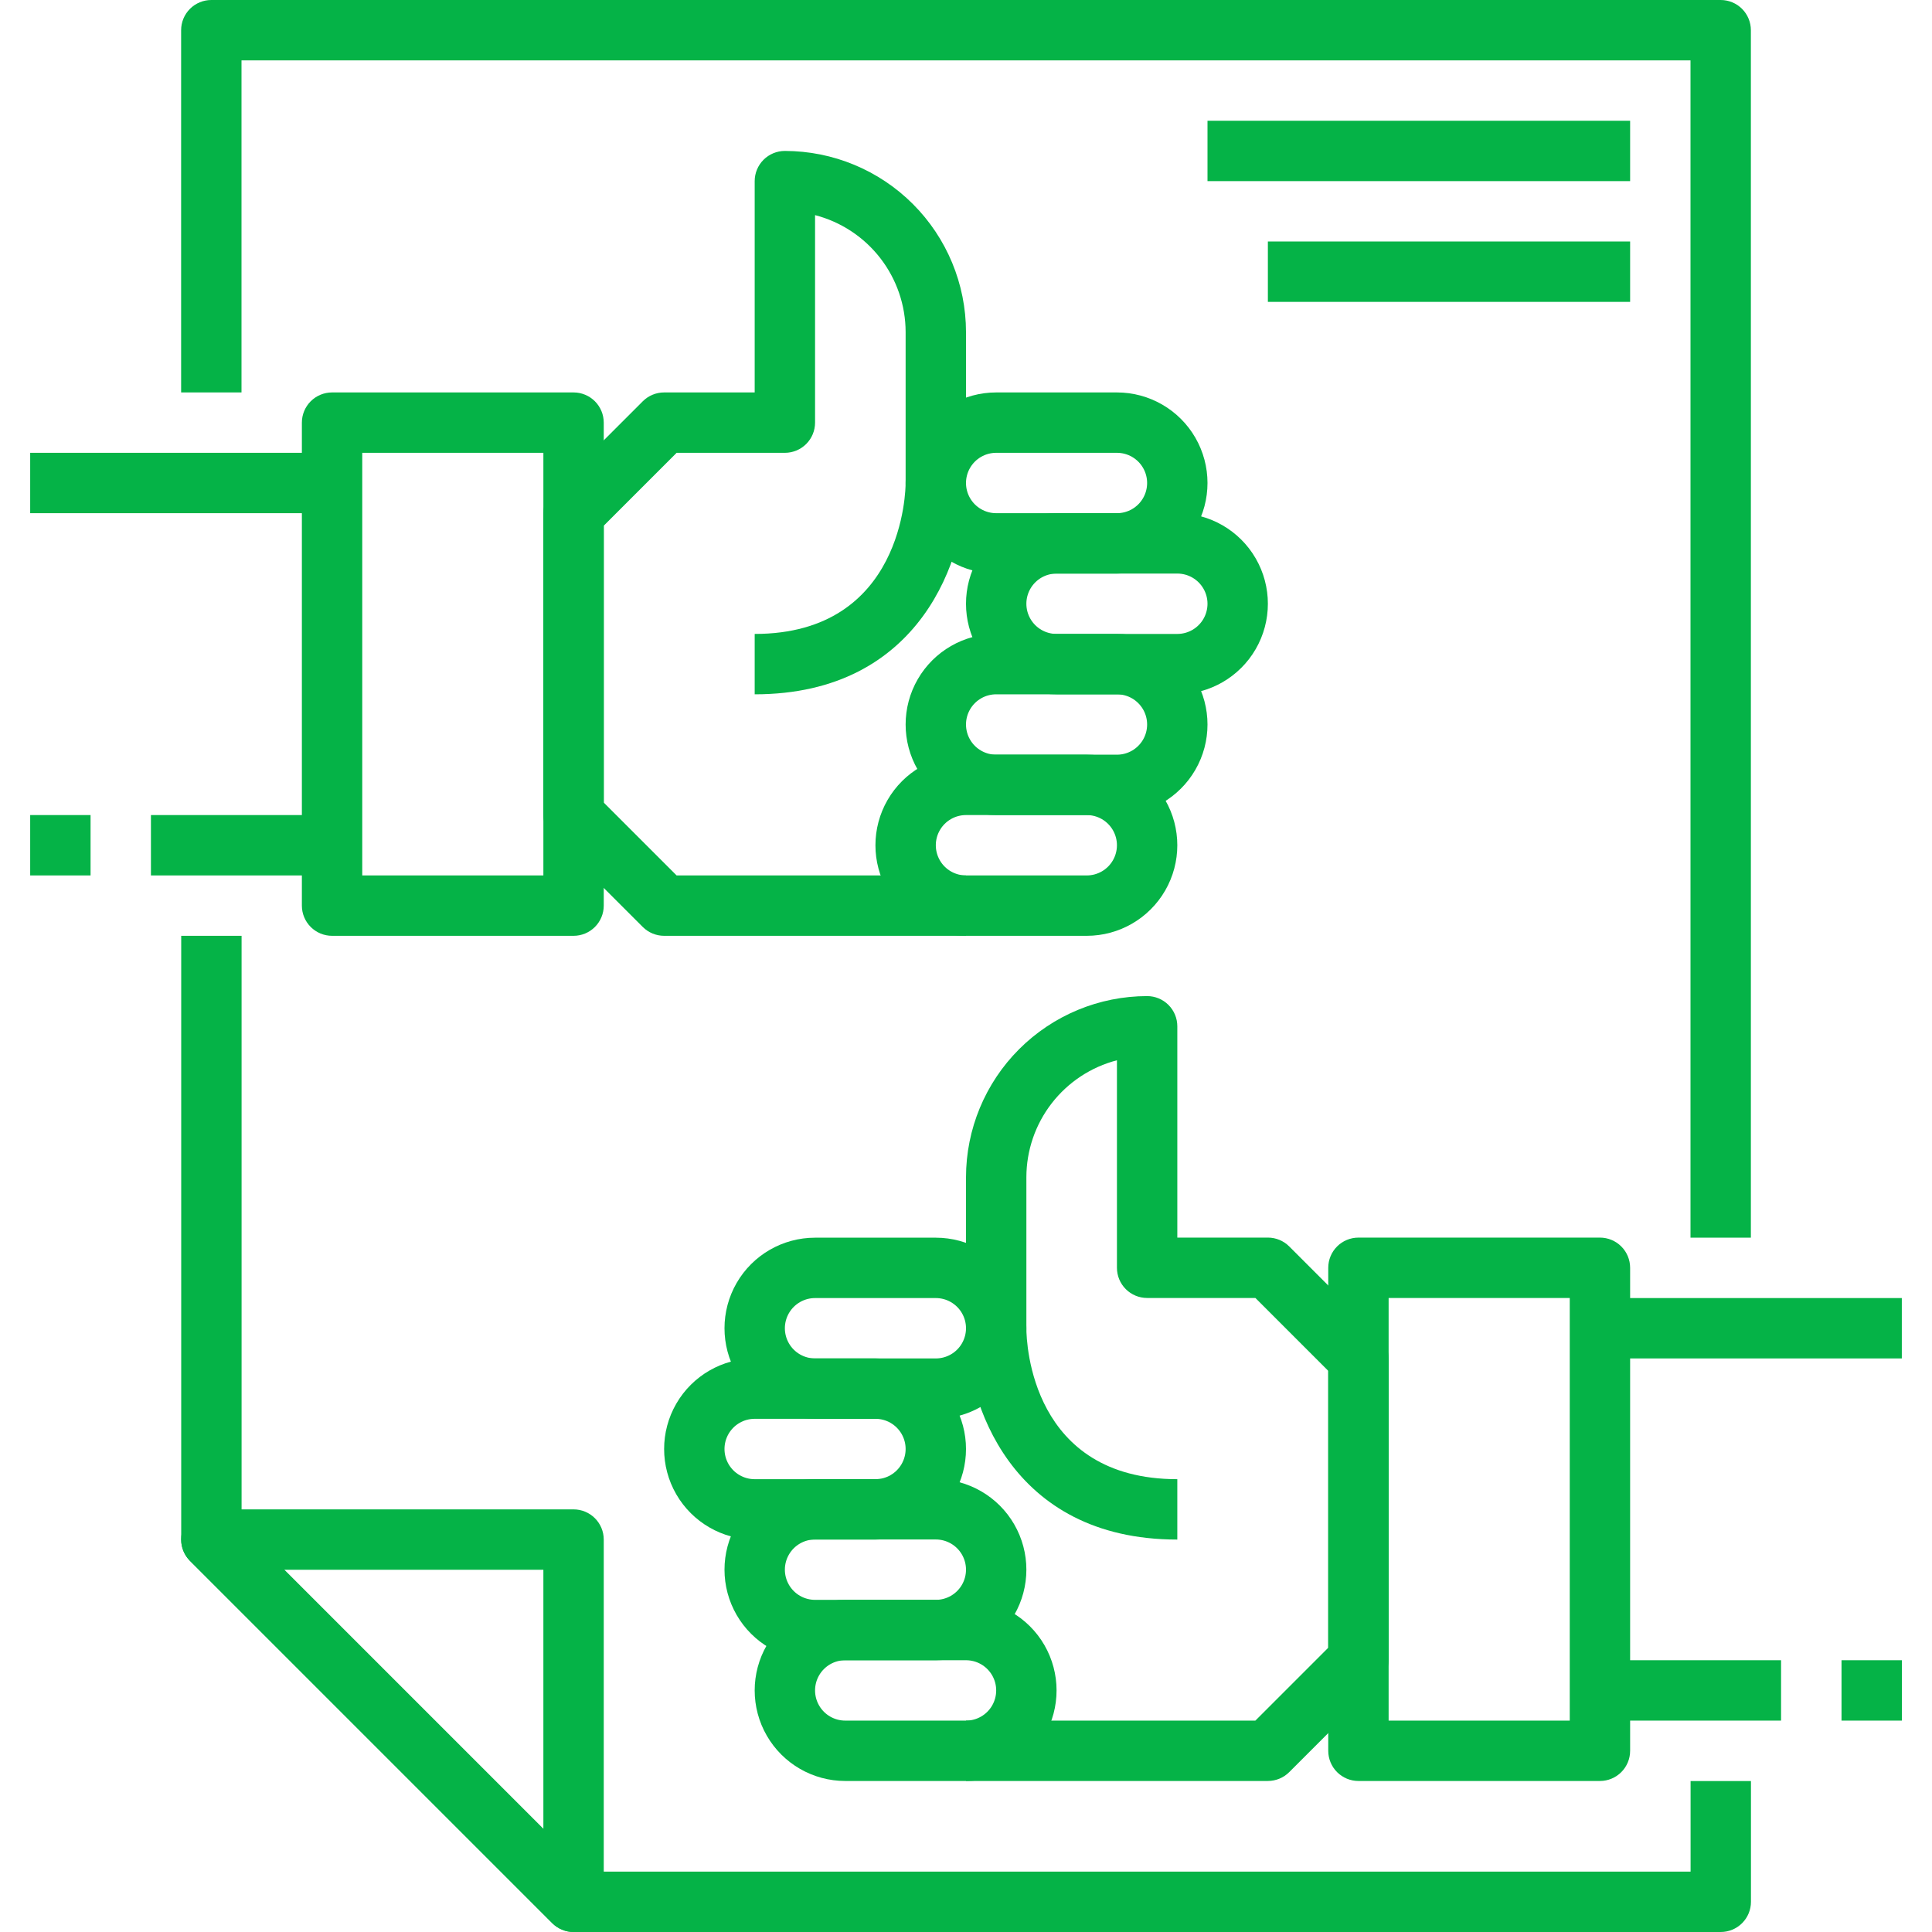 <?xml version="1.0" encoding="UTF-8"?>
<svg width="1200pt" height="1200pt" version="1.1" viewBox="0 0 1200 1200" xmlns="http://www.w3.org/2000/svg">
 <g fill="#05b347">
  <path d="m787.5 1106.2h-187.5v-37.5h179.74l45.262-45.262v-171.98l-45.262-45.262h-67.238c-4.973 0-9.742-1.977-13.258-5.492-3.516-3.516-5.492-8.285-5.492-13.258v-128.89c-16.09 4.18-30.34 13.578-40.516 26.723-10.18 13.141-15.715 29.289-15.734 45.914v93.75h-37.5v-93.75c0.031-29.828 11.891-58.426 32.984-79.516 21.09-21.094 49.688-32.953 79.516-32.984 4.973 0 9.742 1.977 13.258 5.492 3.516 3.516 5.492 8.285 5.492 13.258v131.25h56.25c4.973 0 9.742 1.977 13.258 5.492l56.25 56.25c3.516 3.516 5.492 8.285 5.492 13.258v187.5c0 4.973-1.977 9.742-5.492 13.258l-56.25 56.25c-3.516 3.516-8.285 5.492-13.258 5.492z"/>
  <path d="m581.25 881.25h-75c-20.098 0-38.664-10.723-48.715-28.125-10.047-17.402-10.047-38.848 0-56.25 10.051-17.402 28.617-28.125 48.715-28.125h75c20.098 0 38.664 10.723 48.715 28.125 10.047 17.402 10.047 38.848 0 56.25-10.051 17.402-28.617 28.125-48.715 28.125zm-75-75c-6.699 0-12.887 3.574-16.238 9.375-3.348 5.801-3.348 12.949 0 18.75 3.352 5.801 9.539 9.375 16.238 9.375h75c6.699 0 12.887-3.574 16.238-9.375 3.348-5.801 3.348-12.949 0-18.75-3.352-5.801-9.539-9.375-16.238-9.375z"/>
  <path d="m543.75 956.25h-75c-20.098 0-38.664-10.723-48.715-28.125-10.047-17.402-10.047-38.848 0-56.25 10.051-17.402 28.617-28.125 48.715-28.125h75c20.098 0 38.664 10.723 48.715 28.125 10.047 17.402 10.047 38.848 0 56.25-10.051 17.402-28.617 28.125-48.715 28.125zm-75-75c-6.699 0-12.887 3.574-16.238 9.375-3.348 5.801-3.348 12.949 0 18.75 3.352 5.801 9.539 9.375 16.238 9.375h75c6.699 0 12.887-3.574 16.238-9.375 3.348-5.801 3.348-12.949 0-18.75-3.352-5.801-9.539-9.375-16.238-9.375z"/>
  <path d="m581.25 1031.2h-75c-20.098 0-38.664-10.723-48.715-28.125-10.047-17.402-10.047-38.848 0-56.25 10.051-17.402 28.617-28.125 48.715-28.125h75c20.098 0 38.664 10.723 48.715 28.125 10.047 17.402 10.047 38.848 0 56.25-10.051 17.402-28.617 28.125-48.715 28.125zm-75-75c-6.699 0-12.887 3.574-16.238 9.375-3.348 5.801-3.348 12.949 0 18.75 3.352 5.801 9.539 9.375 16.238 9.375h75c6.699 0 12.887-3.574 16.238-9.375 3.348-5.801 3.348-12.949 0-18.75-3.352-5.801-9.539-9.375-16.238-9.375z"/>
  <path d="m600 1106.2h-75c-20.098 0-38.664-10.723-48.715-28.125-10.047-17.402-10.047-38.848 0-56.25 10.051-17.402 28.617-28.125 48.715-28.125h75c20.098 0 38.664 10.723 48.715 28.125 10.047 17.402 10.047 38.848 0 56.25-10.051 17.402-28.617 28.125-48.715 28.125zm-75-75c-6.699 0-12.887 3.574-16.238 9.375-3.348 5.801-3.348 12.949 0 18.75 3.352 5.801 9.539 9.375 16.238 9.375h75c6.699 0 12.887-3.574 16.238-9.375 3.348-5.801 3.348-12.949 0-18.75-3.352-5.801-9.539-9.375-16.238-9.375z"/>
  <path d="m993.75 1106.2h-150c-4.973 0-9.742-1.977-13.258-5.492-3.516-3.516-5.492-8.285-5.492-13.258v-300c0-4.973 1.977-9.742 5.492-13.258 3.516-3.516 8.285-5.492 13.258-5.492h150c4.973 0 9.742 1.977 13.258 5.492 3.516 3.516 5.492 8.285 5.492 13.258v300c0 4.973-1.977 9.742-5.492 13.258-3.516 3.516-8.285 5.492-13.258 5.492zm-131.25-37.5h112.5v-262.5h-112.5z"/>
  <path d="m731.25 956.25c-103.82 0-131.25-85.855-131.25-131.25h37.5c0 9.582 3.301 93.75 93.75 93.75z"/>
  <path d="m993.75 806.25h187.5v37.5h-187.5z"/>
  <path d="m993.75 1031.2h112.5v37.5h-112.5z"/>
  <path d="m1143.8 1031.2h37.5v37.5h-37.5z"/>
  <path d="m600 581.25h-187.5c-4.973 0-9.742-1.977-13.258-5.492l-56.25-56.25c-3.516-3.516-5.492-8.285-5.492-13.258v-187.5c0-4.973 1.977-9.742 5.492-13.258l56.25-56.25c3.516-3.516 8.285-5.492 13.258-5.492h56.25v-131.25c0-4.973 1.977-9.742 5.492-13.258 3.516-3.516 8.285-5.492 13.258-5.492 29.828 0.031 58.426 11.891 79.516 32.984 21.094 21.09 32.953 49.688 32.984 79.516v93.75h-37.5v-93.75c-0.02-16.625-5.555-32.773-15.734-45.914-10.176-13.145-24.426-22.543-40.516-26.723v128.89c0 4.973-1.977 9.742-5.492 13.258-3.516 3.516-8.285 5.492-13.258 5.492h-67.238l-45.262 45.262v171.98l45.262 45.262h179.74z"/>
  <path d="m693.75 356.25h-75c-20.098 0-38.664-10.723-48.715-28.125-10.047-17.402-10.047-38.848 0-56.25 10.051-17.402 28.617-28.125 48.715-28.125h75c20.098 0 38.664 10.723 48.715 28.125 10.047 17.402 10.047 38.848 0 56.25-10.051 17.402-28.617 28.125-48.715 28.125zm-75-75c-6.699 0-12.887 3.574-16.238 9.375-3.348 5.801-3.348 12.949 0 18.75 3.352 5.801 9.539 9.375 16.238 9.375h75c6.699 0 12.887-3.574 16.238-9.375 3.348-5.801 3.348-12.949 0-18.75-3.352-5.801-9.539-9.375-16.238-9.375z"/>
  <path d="m731.25 431.25h-75c-20.098 0-38.664-10.723-48.715-28.125-10.047-17.402-10.047-38.848 0-56.25 10.051-17.402 28.617-28.125 48.715-28.125h75c20.098 0 38.664 10.723 48.715 28.125 10.047 17.402 10.047 38.848 0 56.25-10.051 17.402-28.617 28.125-48.715 28.125zm-75-75c-6.699 0-12.887 3.574-16.238 9.375-3.348 5.801-3.348 12.949 0 18.75 3.352 5.801 9.539 9.375 16.238 9.375h75c6.699 0 12.887-3.574 16.238-9.375 3.348-5.801 3.348-12.949 0-18.75-3.352-5.801-9.539-9.375-16.238-9.375z"/>
  <path d="m693.75 506.25h-75c-20.098 0-38.664-10.723-48.715-28.125-10.047-17.402-10.047-38.848 0-56.25 10.051-17.402 28.617-28.125 48.715-28.125h75c20.098 0 38.664 10.723 48.715 28.125 10.047 17.402 10.047 38.848 0 56.25-10.051 17.402-28.617 28.125-48.715 28.125zm-75-75c-6.699 0-12.887 3.574-16.238 9.375-3.348 5.801-3.348 12.949 0 18.75 3.352 5.801 9.539 9.375 16.238 9.375h75c6.699 0 12.887-3.574 16.238-9.375 3.348-5.801 3.348-12.949 0-18.75-3.352-5.801-9.539-9.375-16.238-9.375z"/>
  <path d="m675 581.25h-75c-20.098 0-38.664-10.723-48.715-28.125-10.047-17.402-10.047-38.848 0-56.25 10.051-17.402 28.617-28.125 48.715-28.125h75c20.098 0 38.664 10.723 48.715 28.125 10.047 17.402 10.047 38.848 0 56.25-10.051 17.402-28.617 28.125-48.715 28.125zm-75-75c-6.699 0-12.887 3.574-16.238 9.375-3.348 5.801-3.348 12.949 0 18.75 3.352 5.801 9.539 9.375 16.238 9.375h75c6.699 0 12.887-3.574 16.238-9.375 3.348-5.801 3.348-12.949 0-18.75-3.352-5.801-9.539-9.375-16.238-9.375z"/>
  <path d="m356.25 581.25h-150c-4.973 0-9.742-1.977-13.258-5.492-3.516-3.516-5.492-8.285-5.492-13.258v-300c0-4.973 1.977-9.742 5.492-13.258 3.516-3.516 8.285-5.492 13.258-5.492h150c4.973 0 9.742 1.977 13.258 5.492 3.516 3.516 5.492 8.285 5.492 13.258v300c0 4.973-1.977 9.742-5.492 13.258-3.516 3.516-8.285 5.492-13.258 5.492zm-131.25-37.5h112.5v-262.5h-112.5z"/>
  <path d="m468.75 431.25v-37.5c92.68 0 93.75-90 93.75-93.75h37.5c0 45.395-27.43 131.25-131.25 131.25z"/>
  <path d="m18.75 281.25h187.5v37.5h-187.5z"/>
  <path d="m93.75 506.25h112.5v37.5h-112.5z"/>
  <path d="m18.75 506.25h37.5v37.5h-37.5z"/>
  <path d="m356.25 1200c-4.973 0-9.742-1.977-13.258-5.492l-225-225c-3.512-3.519-5.488-8.285-5.488-13.258s1.977-9.742 5.492-13.258c3.516-3.516 8.281-5.492 13.254-5.492h225c4.973 0 9.742 1.977 13.258 5.492 3.516 3.516 5.492 8.285 5.492 13.258v225c0 4.973-1.977 9.742-5.492 13.258-3.516 3.516-8.285 5.492-13.258 5.492zm-179.74-225 160.99 160.99v-160.99z"/>
  <path d="m1087.5 768.75h-37.5v-731.25h-900v206.25h-37.5v-225c0-4.973 1.977-9.742 5.492-13.258 3.516-3.516 8.285-5.492 13.258-5.492h937.5c4.973 0 9.742 1.977 13.258 5.492 3.516 3.516 5.492 8.285 5.492 13.258z"/>
  <path d="m1068.8 1200h-712.5c-4.973 0-9.742-1.977-13.258-5.492l-225-225c-3.516-3.516-5.492-8.285-5.492-13.258v-375h37.5v367.24l214.01 214.01h685.99v-56.25h37.5v75c0 4.973-1.977 9.742-5.492 13.258-3.516 3.516-8.285 5.492-13.258 5.492z"/>
  <path d="m750 75h262.5v37.5h-262.5z"/>
  <path d="m787.5 150h225v37.5h-225z"/>
 </g>
</svg>
